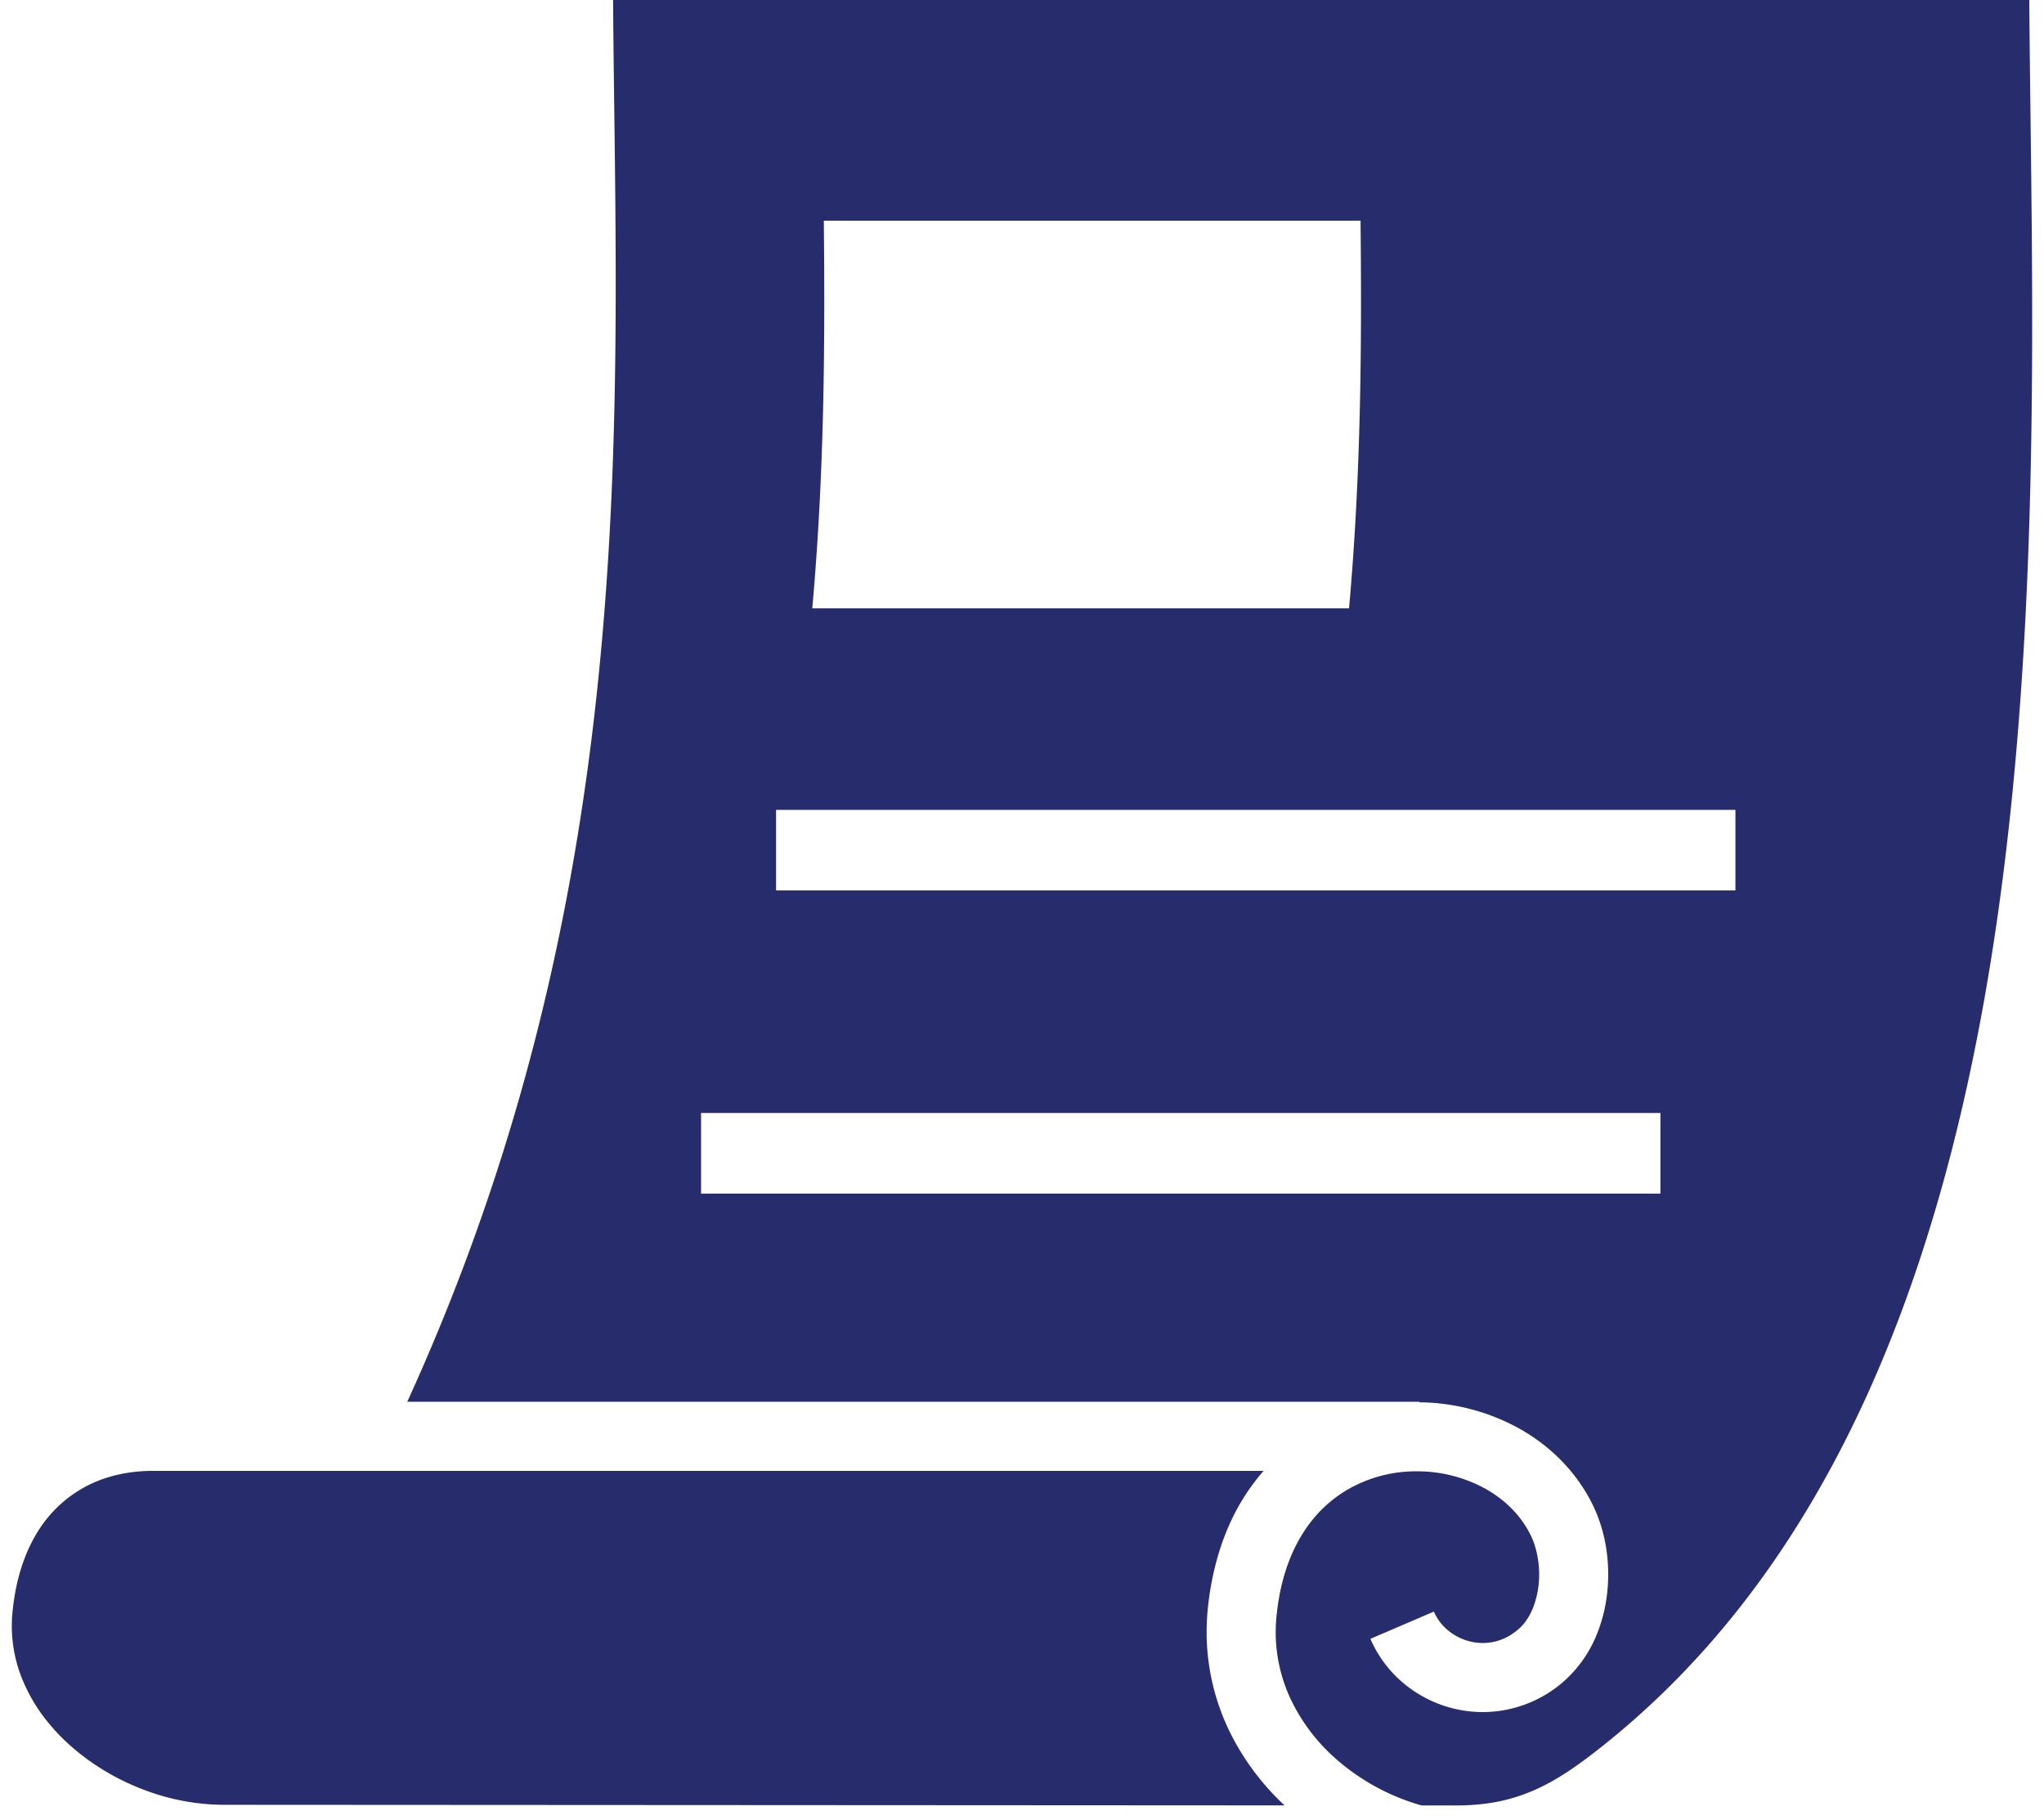 <svg width="82" height="73" viewBox="0 0 82 73" fill="none" xmlns="http://www.w3.org/2000/svg"><path d="M48.407 65.477c0-.305.015-.611.045-.924.138-1.372.477-2.591.984-3.642a8.473 8.473 0 011.257-1.904H6.135c-.996 0-1.981.217-2.822.697-.842.484-1.556 1.19-2.084 2.253-.35.711-.615 1.591-.725 2.69a5.652 5.652 0 00.358 2.638 6.788 6.788 0 001.102 1.855c.949 1.154 2.328 2.111 3.85 2.676a9.088 9.088 0 003.115.587h-.002l42.607.024a10.18 10.18 0 01-2.176-2.902 9.115 9.115 0 01-.951-4.048z" fill="#272C6D"/><path d="M81.41 0H24.595c.026 3.612.106 7.403.106 11.369 0 6.899-.251 14.301-1.516 22.086-1.184 7.297-3.264 14.93-6.847 22.78h40.6v.021a8.448 8.448 0 014.015 1.055c1.241.696 2.311 1.745 2.965 3.105.407.852.599 1.795.599 2.743 0 .78-.132 1.569-.42 2.312a5.003 5.003 0 01-1.396 2.01 4.93 4.93 0 01-3.215 1.202 4.95 4.95 0 01-2.677-.788 4.811 4.811 0 01-1.832-2.15l2.547-1.093c.16.373.432.687.782.91.347.225.764.35 1.18.35.479-.003.953-.151 1.418-.542.247-.211.46-.514.61-.902a3.68 3.68 0 00.233-1.309c0-.564-.125-1.124-.327-1.544-.384-.795-1.016-1.433-1.824-1.888a5.666 5.666 0 00-2.757-.702 5.485 5.485 0 00-2.792.741c-.848.503-1.582 1.25-2.114 2.349-.354.733-.613 1.628-.722 2.716a6.31 6.31 0 00.632 3.465 7.458 7.458 0 001.815 2.32 8.825 8.825 0 003.373 1.813l1.388.001c1.35-.004 2.305-.246 3.201-.646.892-.4 1.739-.996 2.702-1.765 3.818-3.044 6.799-6.827 9.138-11.146 2.34-4.32 4.025-9.174 5.225-14.298 2.403-10.248 2.842-21.552 2.84-31.674 0-4.611-.088-8.973-.115-12.901zM33.05 8.853h21.532c.05 4.919.025 10.12-.462 15.553H32.586c.488-5.434.514-10.634.464-15.553zm33.562 39.031H28.125V44.65h38.487v3.234zm3.009-12.162H31.134v-3.233h38.487v3.233z" fill="#272C6D"/></svg>